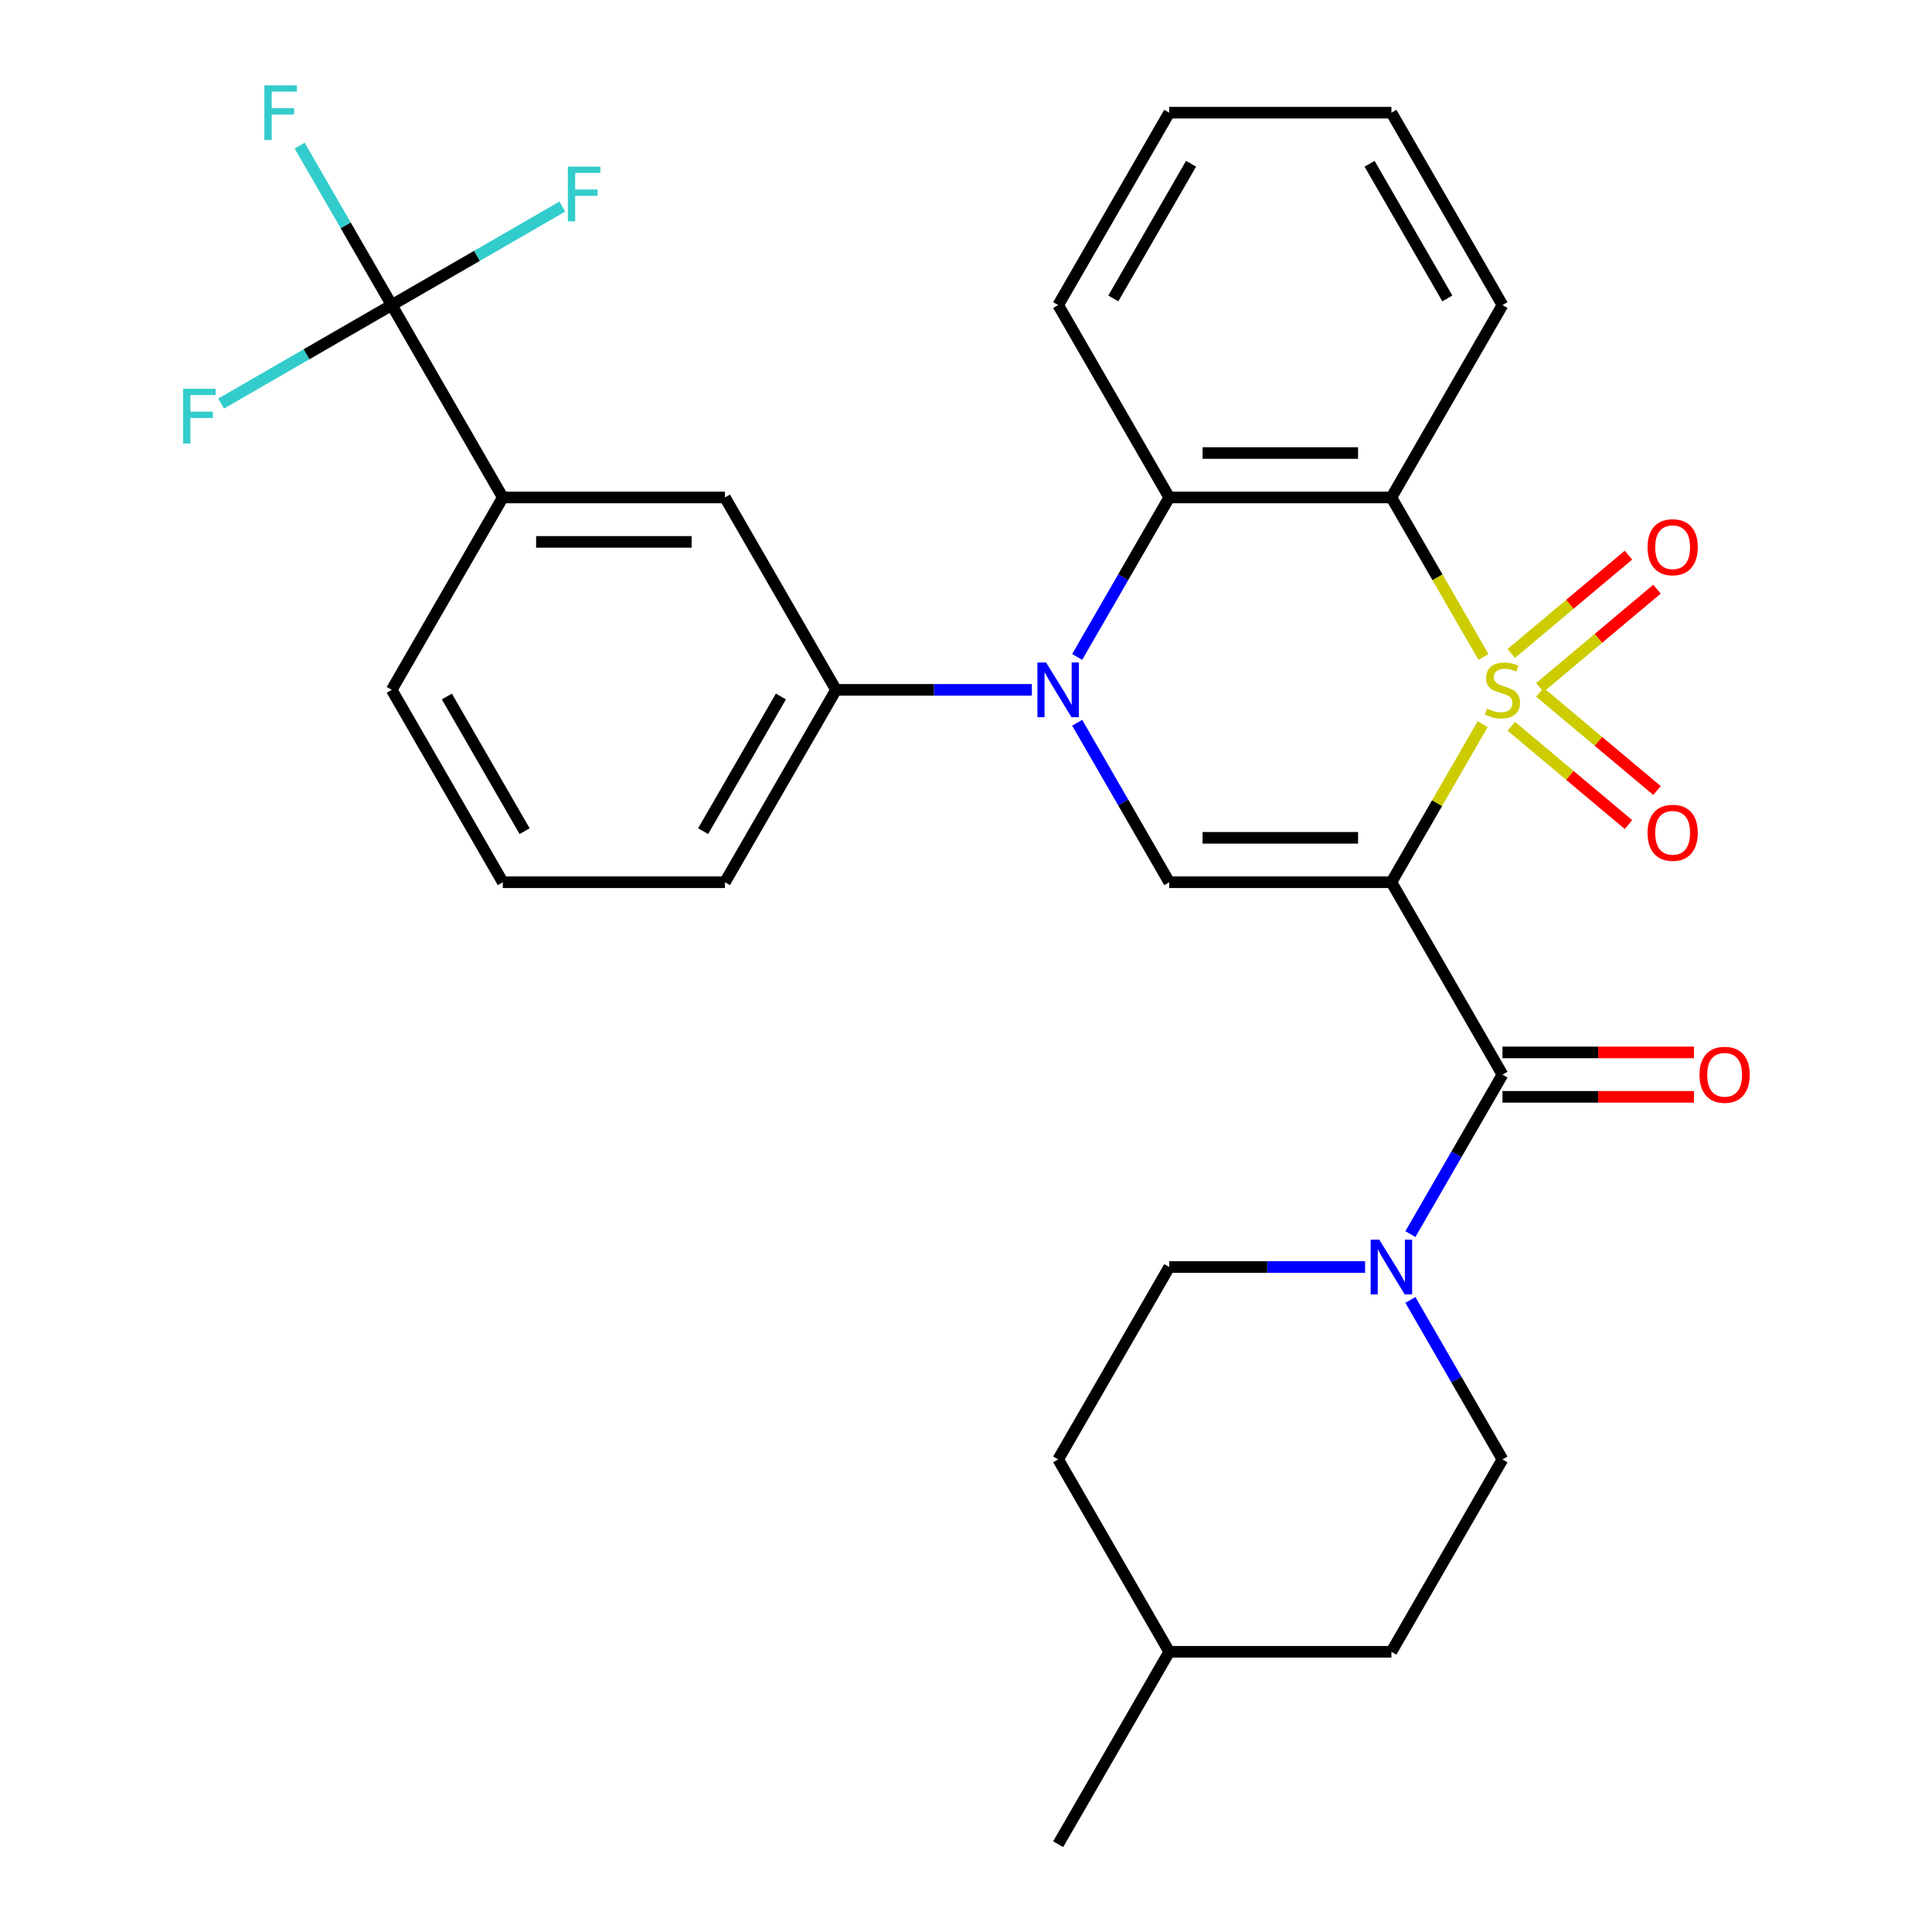 <?xml version='1.0' encoding='iso-8859-1'?>
<svg version='1.1' baseProfile='full'
              xmlns='http://www.w3.org/2000/svg'
                      xmlns:rdkit='http://www.rdkit.org/xml'
                      xmlns:xlink='http://www.w3.org/1999/xlink'
                  xml:space='preserve'
width='1000px' height='1000px' viewBox='0 0 1000 1000'>
<!-- END OF HEADER -->
<rect style='opacity:1.0;fill:#FFFFFF;stroke:none' width='1000' height='1000' x='0' y='0'> </rect>
<path class='bond-0' d='M 767.428,374.82 L 743.807,415.732' style='fill:none;fill-rule:evenodd;stroke:#CCCC00;stroke-width:6px;stroke-linecap:butt;stroke-linejoin:miter;stroke-opacity:1' />
<path class='bond-0' d='M 743.807,415.732 L 720.186,456.645' style='fill:none;fill-rule:evenodd;stroke:#000000;stroke-width:6px;stroke-linecap:butt;stroke-linejoin:miter;stroke-opacity:1' />
<path class='bond-1' d='M 767.867,340.07 L 744.027,298.778' style='fill:none;fill-rule:evenodd;stroke:#CCCC00;stroke-width:6px;stroke-linecap:butt;stroke-linejoin:miter;stroke-opacity:1' />
<path class='bond-1' d='M 744.027,298.778 L 720.186,257.485' style='fill:none;fill-rule:evenodd;stroke:#000000;stroke-width:6px;stroke-linecap:butt;stroke-linejoin:miter;stroke-opacity:1' />
<path class='bond-9' d='M 797.025,355.842 L 827.347,330.399' style='fill:none;fill-rule:evenodd;stroke:#CCCC00;stroke-width:6px;stroke-linecap:butt;stroke-linejoin:miter;stroke-opacity:1' />
<path class='bond-9' d='M 827.347,330.399 L 857.669,304.955' style='fill:none;fill-rule:evenodd;stroke:#FF0000;stroke-width:6px;stroke-linecap:butt;stroke-linejoin:miter;stroke-opacity:1' />
<path class='bond-9' d='M 782.243,338.225 L 812.565,312.782' style='fill:none;fill-rule:evenodd;stroke:#CCCC00;stroke-width:6px;stroke-linecap:butt;stroke-linejoin:miter;stroke-opacity:1' />
<path class='bond-9' d='M 812.565,312.782 L 842.887,287.339' style='fill:none;fill-rule:evenodd;stroke:#FF0000;stroke-width:6px;stroke-linecap:butt;stroke-linejoin:miter;stroke-opacity:1' />
<path class='bond-10' d='M 782.243,375.904 L 812.565,401.348' style='fill:none;fill-rule:evenodd;stroke:#CCCC00;stroke-width:6px;stroke-linecap:butt;stroke-linejoin:miter;stroke-opacity:1' />
<path class='bond-10' d='M 812.565,401.348 L 842.887,426.791' style='fill:none;fill-rule:evenodd;stroke:#FF0000;stroke-width:6px;stroke-linecap:butt;stroke-linejoin:miter;stroke-opacity:1' />
<path class='bond-10' d='M 797.025,358.288 L 827.347,383.731' style='fill:none;fill-rule:evenodd;stroke:#CCCC00;stroke-width:6px;stroke-linecap:butt;stroke-linejoin:miter;stroke-opacity:1' />
<path class='bond-10' d='M 827.347,383.731 L 857.669,409.175' style='fill:none;fill-rule:evenodd;stroke:#FF0000;stroke-width:6px;stroke-linecap:butt;stroke-linejoin:miter;stroke-opacity:1' />
<path class='bond-3' d='M 720.186,456.645 L 605.201,456.645' style='fill:none;fill-rule:evenodd;stroke:#000000;stroke-width:6px;stroke-linecap:butt;stroke-linejoin:miter;stroke-opacity:1' />
<path class='bond-3' d='M 702.939,433.648 L 622.449,433.648' style='fill:none;fill-rule:evenodd;stroke:#000000;stroke-width:6px;stroke-linecap:butt;stroke-linejoin:miter;stroke-opacity:1' />
<path class='bond-4' d='M 720.186,456.645 L 777.679,556.225' style='fill:none;fill-rule:evenodd;stroke:#000000;stroke-width:6px;stroke-linecap:butt;stroke-linejoin:miter;stroke-opacity:1' />
<path class='bond-5' d='M 720.186,257.485 L 605.201,257.485' style='fill:none;fill-rule:evenodd;stroke:#000000;stroke-width:6px;stroke-linecap:butt;stroke-linejoin:miter;stroke-opacity:1' />
<path class='bond-5' d='M 702.939,234.488 L 622.449,234.488' style='fill:none;fill-rule:evenodd;stroke:#000000;stroke-width:6px;stroke-linecap:butt;stroke-linejoin:miter;stroke-opacity:1' />
<path class='bond-19' d='M 720.186,257.485 L 777.679,157.905' style='fill:none;fill-rule:evenodd;stroke:#000000;stroke-width:6px;stroke-linecap:butt;stroke-linejoin:miter;stroke-opacity:1' />
<path class='bond-2' d='M 557.544,340.03 L 581.372,298.758' style='fill:none;fill-rule:evenodd;stroke:#0000FF;stroke-width:6px;stroke-linecap:butt;stroke-linejoin:miter;stroke-opacity:1' />
<path class='bond-2' d='M 581.372,298.758 L 605.201,257.485' style='fill:none;fill-rule:evenodd;stroke:#000000;stroke-width:6px;stroke-linecap:butt;stroke-linejoin:miter;stroke-opacity:1' />
<path class='bond-8' d='M 534.094,357.065 L 483.409,357.065' style='fill:none;fill-rule:evenodd;stroke:#0000FF;stroke-width:6px;stroke-linecap:butt;stroke-linejoin:miter;stroke-opacity:1' />
<path class='bond-8' d='M 483.409,357.065 L 432.723,357.065' style='fill:none;fill-rule:evenodd;stroke:#000000;stroke-width:6px;stroke-linecap:butt;stroke-linejoin:miter;stroke-opacity:1' />
<path class='bond-30' d='M 557.544,374.1 L 581.372,415.372' style='fill:none;fill-rule:evenodd;stroke:#0000FF;stroke-width:6px;stroke-linecap:butt;stroke-linejoin:miter;stroke-opacity:1' />
<path class='bond-30' d='M 581.372,415.372 L 605.201,456.645' style='fill:none;fill-rule:evenodd;stroke:#000000;stroke-width:6px;stroke-linecap:butt;stroke-linejoin:miter;stroke-opacity:1' />
<path class='bond-6' d='M 777.679,556.225 L 753.85,597.498' style='fill:none;fill-rule:evenodd;stroke:#000000;stroke-width:6px;stroke-linecap:butt;stroke-linejoin:miter;stroke-opacity:1' />
<path class='bond-6' d='M 753.85,597.498 L 730.021,638.771' style='fill:none;fill-rule:evenodd;stroke:#0000FF;stroke-width:6px;stroke-linecap:butt;stroke-linejoin:miter;stroke-opacity:1' />
<path class='bond-13' d='M 777.679,567.724 L 827.234,567.724' style='fill:none;fill-rule:evenodd;stroke:#000000;stroke-width:6px;stroke-linecap:butt;stroke-linejoin:miter;stroke-opacity:1' />
<path class='bond-13' d='M 827.234,567.724 L 876.79,567.724' style='fill:none;fill-rule:evenodd;stroke:#FF0000;stroke-width:6px;stroke-linecap:butt;stroke-linejoin:miter;stroke-opacity:1' />
<path class='bond-13' d='M 777.679,544.727 L 827.234,544.727' style='fill:none;fill-rule:evenodd;stroke:#000000;stroke-width:6px;stroke-linecap:butt;stroke-linejoin:miter;stroke-opacity:1' />
<path class='bond-13' d='M 827.234,544.727 L 876.79,544.727' style='fill:none;fill-rule:evenodd;stroke:#FF0000;stroke-width:6px;stroke-linecap:butt;stroke-linejoin:miter;stroke-opacity:1' />
<path class='bond-22' d='M 605.201,257.485 L 547.709,157.905' style='fill:none;fill-rule:evenodd;stroke:#000000;stroke-width:6px;stroke-linecap:butt;stroke-linejoin:miter;stroke-opacity:1' />
<path class='bond-14' d='M 706.572,655.805 L 655.886,655.805' style='fill:none;fill-rule:evenodd;stroke:#0000FF;stroke-width:6px;stroke-linecap:butt;stroke-linejoin:miter;stroke-opacity:1' />
<path class='bond-14' d='M 655.886,655.805 L 605.201,655.805' style='fill:none;fill-rule:evenodd;stroke:#000000;stroke-width:6px;stroke-linecap:butt;stroke-linejoin:miter;stroke-opacity:1' />
<path class='bond-15' d='M 730.021,672.84 L 753.85,714.113' style='fill:none;fill-rule:evenodd;stroke:#0000FF;stroke-width:6px;stroke-linecap:butt;stroke-linejoin:miter;stroke-opacity:1' />
<path class='bond-15' d='M 753.85,714.113 L 777.679,755.385' style='fill:none;fill-rule:evenodd;stroke:#000000;stroke-width:6px;stroke-linecap:butt;stroke-linejoin:miter;stroke-opacity:1' />
<path class='bond-7' d='M 202.753,157.905 L 260.246,257.485' style='fill:none;fill-rule:evenodd;stroke:#000000;stroke-width:6px;stroke-linecap:butt;stroke-linejoin:miter;stroke-opacity:1' />
<path class='bond-16' d='M 202.753,157.905 L 178.924,116.632' style='fill:none;fill-rule:evenodd;stroke:#000000;stroke-width:6px;stroke-linecap:butt;stroke-linejoin:miter;stroke-opacity:1' />
<path class='bond-16' d='M 178.924,116.632 L 155.095,75.359' style='fill:none;fill-rule:evenodd;stroke:#33CCCC;stroke-width:6px;stroke-linecap:butt;stroke-linejoin:miter;stroke-opacity:1' />
<path class='bond-17' d='M 202.753,157.905 L 246.896,132.419' style='fill:none;fill-rule:evenodd;stroke:#000000;stroke-width:6px;stroke-linecap:butt;stroke-linejoin:miter;stroke-opacity:1' />
<path class='bond-17' d='M 246.896,132.419 L 291.039,106.933' style='fill:none;fill-rule:evenodd;stroke:#33CCCC;stroke-width:6px;stroke-linecap:butt;stroke-linejoin:miter;stroke-opacity:1' />
<path class='bond-18' d='M 202.753,157.905 L 158.61,183.391' style='fill:none;fill-rule:evenodd;stroke:#000000;stroke-width:6px;stroke-linecap:butt;stroke-linejoin:miter;stroke-opacity:1' />
<path class='bond-18' d='M 158.61,183.391 L 114.468,208.876' style='fill:none;fill-rule:evenodd;stroke:#33CCCC;stroke-width:6px;stroke-linecap:butt;stroke-linejoin:miter;stroke-opacity:1' />
<path class='bond-12' d='M 432.723,357.065 L 375.231,257.485' style='fill:none;fill-rule:evenodd;stroke:#000000;stroke-width:6px;stroke-linecap:butt;stroke-linejoin:miter;stroke-opacity:1' />
<path class='bond-23' d='M 432.723,357.065 L 375.231,456.645' style='fill:none;fill-rule:evenodd;stroke:#000000;stroke-width:6px;stroke-linecap:butt;stroke-linejoin:miter;stroke-opacity:1' />
<path class='bond-23' d='M 404.184,360.503 L 363.939,430.21' style='fill:none;fill-rule:evenodd;stroke:#000000;stroke-width:6px;stroke-linecap:butt;stroke-linejoin:miter;stroke-opacity:1' />
<path class='bond-11' d='M 260.246,257.485 L 375.231,257.485' style='fill:none;fill-rule:evenodd;stroke:#000000;stroke-width:6px;stroke-linecap:butt;stroke-linejoin:miter;stroke-opacity:1' />
<path class='bond-11' d='M 277.493,280.482 L 357.983,280.482' style='fill:none;fill-rule:evenodd;stroke:#000000;stroke-width:6px;stroke-linecap:butt;stroke-linejoin:miter;stroke-opacity:1' />
<path class='bond-33' d='M 260.246,257.485 L 202.753,357.065' style='fill:none;fill-rule:evenodd;stroke:#000000;stroke-width:6px;stroke-linecap:butt;stroke-linejoin:miter;stroke-opacity:1' />
<path class='bond-21' d='M 605.201,655.805 L 547.709,755.385' style='fill:none;fill-rule:evenodd;stroke:#000000;stroke-width:6px;stroke-linecap:butt;stroke-linejoin:miter;stroke-opacity:1' />
<path class='bond-20' d='M 777.679,755.385 L 720.186,854.965' style='fill:none;fill-rule:evenodd;stroke:#000000;stroke-width:6px;stroke-linecap:butt;stroke-linejoin:miter;stroke-opacity:1' />
<path class='bond-28' d='M 777.679,157.905 L 720.186,58.325' style='fill:none;fill-rule:evenodd;stroke:#000000;stroke-width:6px;stroke-linecap:butt;stroke-linejoin:miter;stroke-opacity:1' />
<path class='bond-28' d='M 749.139,154.466 L 708.894,84.76' style='fill:none;fill-rule:evenodd;stroke:#000000;stroke-width:6px;stroke-linecap:butt;stroke-linejoin:miter;stroke-opacity:1' />
<path class='bond-24' d='M 720.186,854.965 L 605.201,854.965' style='fill:none;fill-rule:evenodd;stroke:#000000;stroke-width:6px;stroke-linecap:butt;stroke-linejoin:miter;stroke-opacity:1' />
<path class='bond-32' d='M 547.709,755.385 L 605.201,854.965' style='fill:none;fill-rule:evenodd;stroke:#000000;stroke-width:6px;stroke-linecap:butt;stroke-linejoin:miter;stroke-opacity:1' />
<path class='bond-31' d='M 547.709,157.905 L 605.201,58.325' style='fill:none;fill-rule:evenodd;stroke:#000000;stroke-width:6px;stroke-linecap:butt;stroke-linejoin:miter;stroke-opacity:1' />
<path class='bond-31' d='M 576.249,154.466 L 616.493,84.76' style='fill:none;fill-rule:evenodd;stroke:#000000;stroke-width:6px;stroke-linecap:butt;stroke-linejoin:miter;stroke-opacity:1' />
<path class='bond-26' d='M 375.231,456.645 L 260.246,456.645' style='fill:none;fill-rule:evenodd;stroke:#000000;stroke-width:6px;stroke-linecap:butt;stroke-linejoin:miter;stroke-opacity:1' />
<path class='bond-27' d='M 605.201,854.965 L 547.709,954.545' style='fill:none;fill-rule:evenodd;stroke:#000000;stroke-width:6px;stroke-linecap:butt;stroke-linejoin:miter;stroke-opacity:1' />
<path class='bond-25' d='M 202.753,357.065 L 260.246,456.645' style='fill:none;fill-rule:evenodd;stroke:#000000;stroke-width:6px;stroke-linecap:butt;stroke-linejoin:miter;stroke-opacity:1' />
<path class='bond-25' d='M 231.293,360.503 L 271.538,430.21' style='fill:none;fill-rule:evenodd;stroke:#000000;stroke-width:6px;stroke-linecap:butt;stroke-linejoin:miter;stroke-opacity:1' />
<path class='bond-29' d='M 720.186,58.325 L 605.201,58.325' style='fill:none;fill-rule:evenodd;stroke:#000000;stroke-width:6px;stroke-linecap:butt;stroke-linejoin:miter;stroke-opacity:1' />
<path  class='atom-0' d='M 769.679 366.785
Q 769.999 366.905, 771.319 367.465
Q 772.639 368.025, 774.079 368.385
Q 775.559 368.705, 776.999 368.705
Q 779.679 368.705, 781.239 367.425
Q 782.799 366.105, 782.799 363.825
Q 782.799 362.265, 781.999 361.305
Q 781.239 360.345, 780.039 359.825
Q 778.839 359.305, 776.839 358.705
Q 774.319 357.945, 772.799 357.225
Q 771.319 356.505, 770.239 354.985
Q 769.199 353.465, 769.199 350.905
Q 769.199 347.345, 771.599 345.145
Q 774.039 342.945, 778.839 342.945
Q 782.119 342.945, 785.839 344.505
L 784.919 347.585
Q 781.519 346.185, 778.959 346.185
Q 776.199 346.185, 774.679 347.345
Q 773.159 348.465, 773.199 350.425
Q 773.199 351.945, 773.959 352.865
Q 774.759 353.785, 775.879 354.305
Q 777.039 354.825, 778.959 355.425
Q 781.519 356.225, 783.039 357.025
Q 784.559 357.825, 785.639 359.465
Q 786.759 361.065, 786.759 363.825
Q 786.759 367.745, 784.119 369.865
Q 781.519 371.945, 777.159 371.945
Q 774.639 371.945, 772.719 371.385
Q 770.839 370.865, 768.599 369.945
L 769.679 366.785
' fill='#CCCC00'/>
<path  class='atom-3' d='M 541.449 342.905
L 550.729 357.905
Q 551.649 359.385, 553.129 362.065
Q 554.609 364.745, 554.689 364.905
L 554.689 342.905
L 558.449 342.905
L 558.449 371.225
L 554.569 371.225
L 544.609 354.825
Q 543.449 352.905, 542.209 350.705
Q 541.009 348.505, 540.649 347.825
L 540.649 371.225
L 536.969 371.225
L 536.969 342.905
L 541.449 342.905
' fill='#0000FF'/>
<path  class='atom-7' d='M 713.926 641.645
L 723.206 656.645
Q 724.126 658.125, 725.606 660.805
Q 727.086 663.485, 727.166 663.645
L 727.166 641.645
L 730.926 641.645
L 730.926 669.965
L 727.046 669.965
L 717.086 653.565
Q 715.926 651.645, 714.686 649.445
Q 713.486 647.245, 713.126 646.565
L 713.126 669.965
L 709.446 669.965
L 709.446 641.645
L 713.926 641.645
' fill='#0000FF'/>
<path  class='atom-10' d='M 852.763 283.234
Q 852.763 276.434, 856.123 272.634
Q 859.483 268.834, 865.763 268.834
Q 872.043 268.834, 875.403 272.634
Q 878.763 276.434, 878.763 283.234
Q 878.763 290.114, 875.363 294.034
Q 871.963 297.914, 865.763 297.914
Q 859.523 297.914, 856.123 294.034
Q 852.763 290.154, 852.763 283.234
M 865.763 294.714
Q 870.083 294.714, 872.403 291.834
Q 874.763 288.914, 874.763 283.234
Q 874.763 277.674, 872.403 274.874
Q 870.083 272.034, 865.763 272.034
Q 861.443 272.034, 859.083 274.834
Q 856.763 277.634, 856.763 283.234
Q 856.763 288.954, 859.083 291.834
Q 861.443 294.714, 865.763 294.714
' fill='#FF0000'/>
<path  class='atom-11' d='M 852.763 431.056
Q 852.763 424.256, 856.123 420.456
Q 859.483 416.656, 865.763 416.656
Q 872.043 416.656, 875.403 420.456
Q 878.763 424.256, 878.763 431.056
Q 878.763 437.936, 875.363 441.856
Q 871.963 445.736, 865.763 445.736
Q 859.523 445.736, 856.123 441.856
Q 852.763 437.976, 852.763 431.056
M 865.763 442.536
Q 870.083 442.536, 872.403 439.656
Q 874.763 436.736, 874.763 431.056
Q 874.763 425.496, 872.403 422.696
Q 870.083 419.856, 865.763 419.856
Q 861.443 419.856, 859.083 422.656
Q 856.763 425.456, 856.763 431.056
Q 856.763 436.776, 859.083 439.656
Q 861.443 442.536, 865.763 442.536
' fill='#FF0000'/>
<path  class='atom-14' d='M 879.664 556.305
Q 879.664 549.505, 883.024 545.705
Q 886.384 541.905, 892.664 541.905
Q 898.944 541.905, 902.304 545.705
Q 905.664 549.505, 905.664 556.305
Q 905.664 563.185, 902.264 567.105
Q 898.864 570.985, 892.664 570.985
Q 886.424 570.985, 883.024 567.105
Q 879.664 563.225, 879.664 556.305
M 892.664 567.785
Q 896.984 567.785, 899.304 564.905
Q 901.664 561.985, 901.664 556.305
Q 901.664 550.745, 899.304 547.945
Q 896.984 545.105, 892.664 545.105
Q 888.344 545.105, 885.984 547.905
Q 883.664 550.705, 883.664 556.305
Q 883.664 562.025, 885.984 564.905
Q 888.344 567.785, 892.664 567.785
' fill='#FF0000'/>
<path  class='atom-17' d='M 136.841 44.165
L 153.681 44.165
L 153.681 47.405
L 140.641 47.405
L 140.641 56.005
L 152.241 56.005
L 152.241 59.285
L 140.641 59.285
L 140.641 72.485
L 136.841 72.485
L 136.841 44.165
' fill='#33CCCC'/>
<path  class='atom-18' d='M 293.913 86.252
L 310.753 86.252
L 310.753 89.492
L 297.713 89.492
L 297.713 98.092
L 309.313 98.092
L 309.313 101.372
L 297.713 101.372
L 297.713 114.572
L 293.913 114.572
L 293.913 86.252
' fill='#33CCCC'/>
<path  class='atom-19' d='M 94.753 201.237
L 111.593 201.237
L 111.593 204.477
L 98.553 204.477
L 98.553 213.077
L 110.153 213.077
L 110.153 216.357
L 98.553 216.357
L 98.553 229.557
L 94.753 229.557
L 94.753 201.237
' fill='#33CCCC'/>
</svg>
